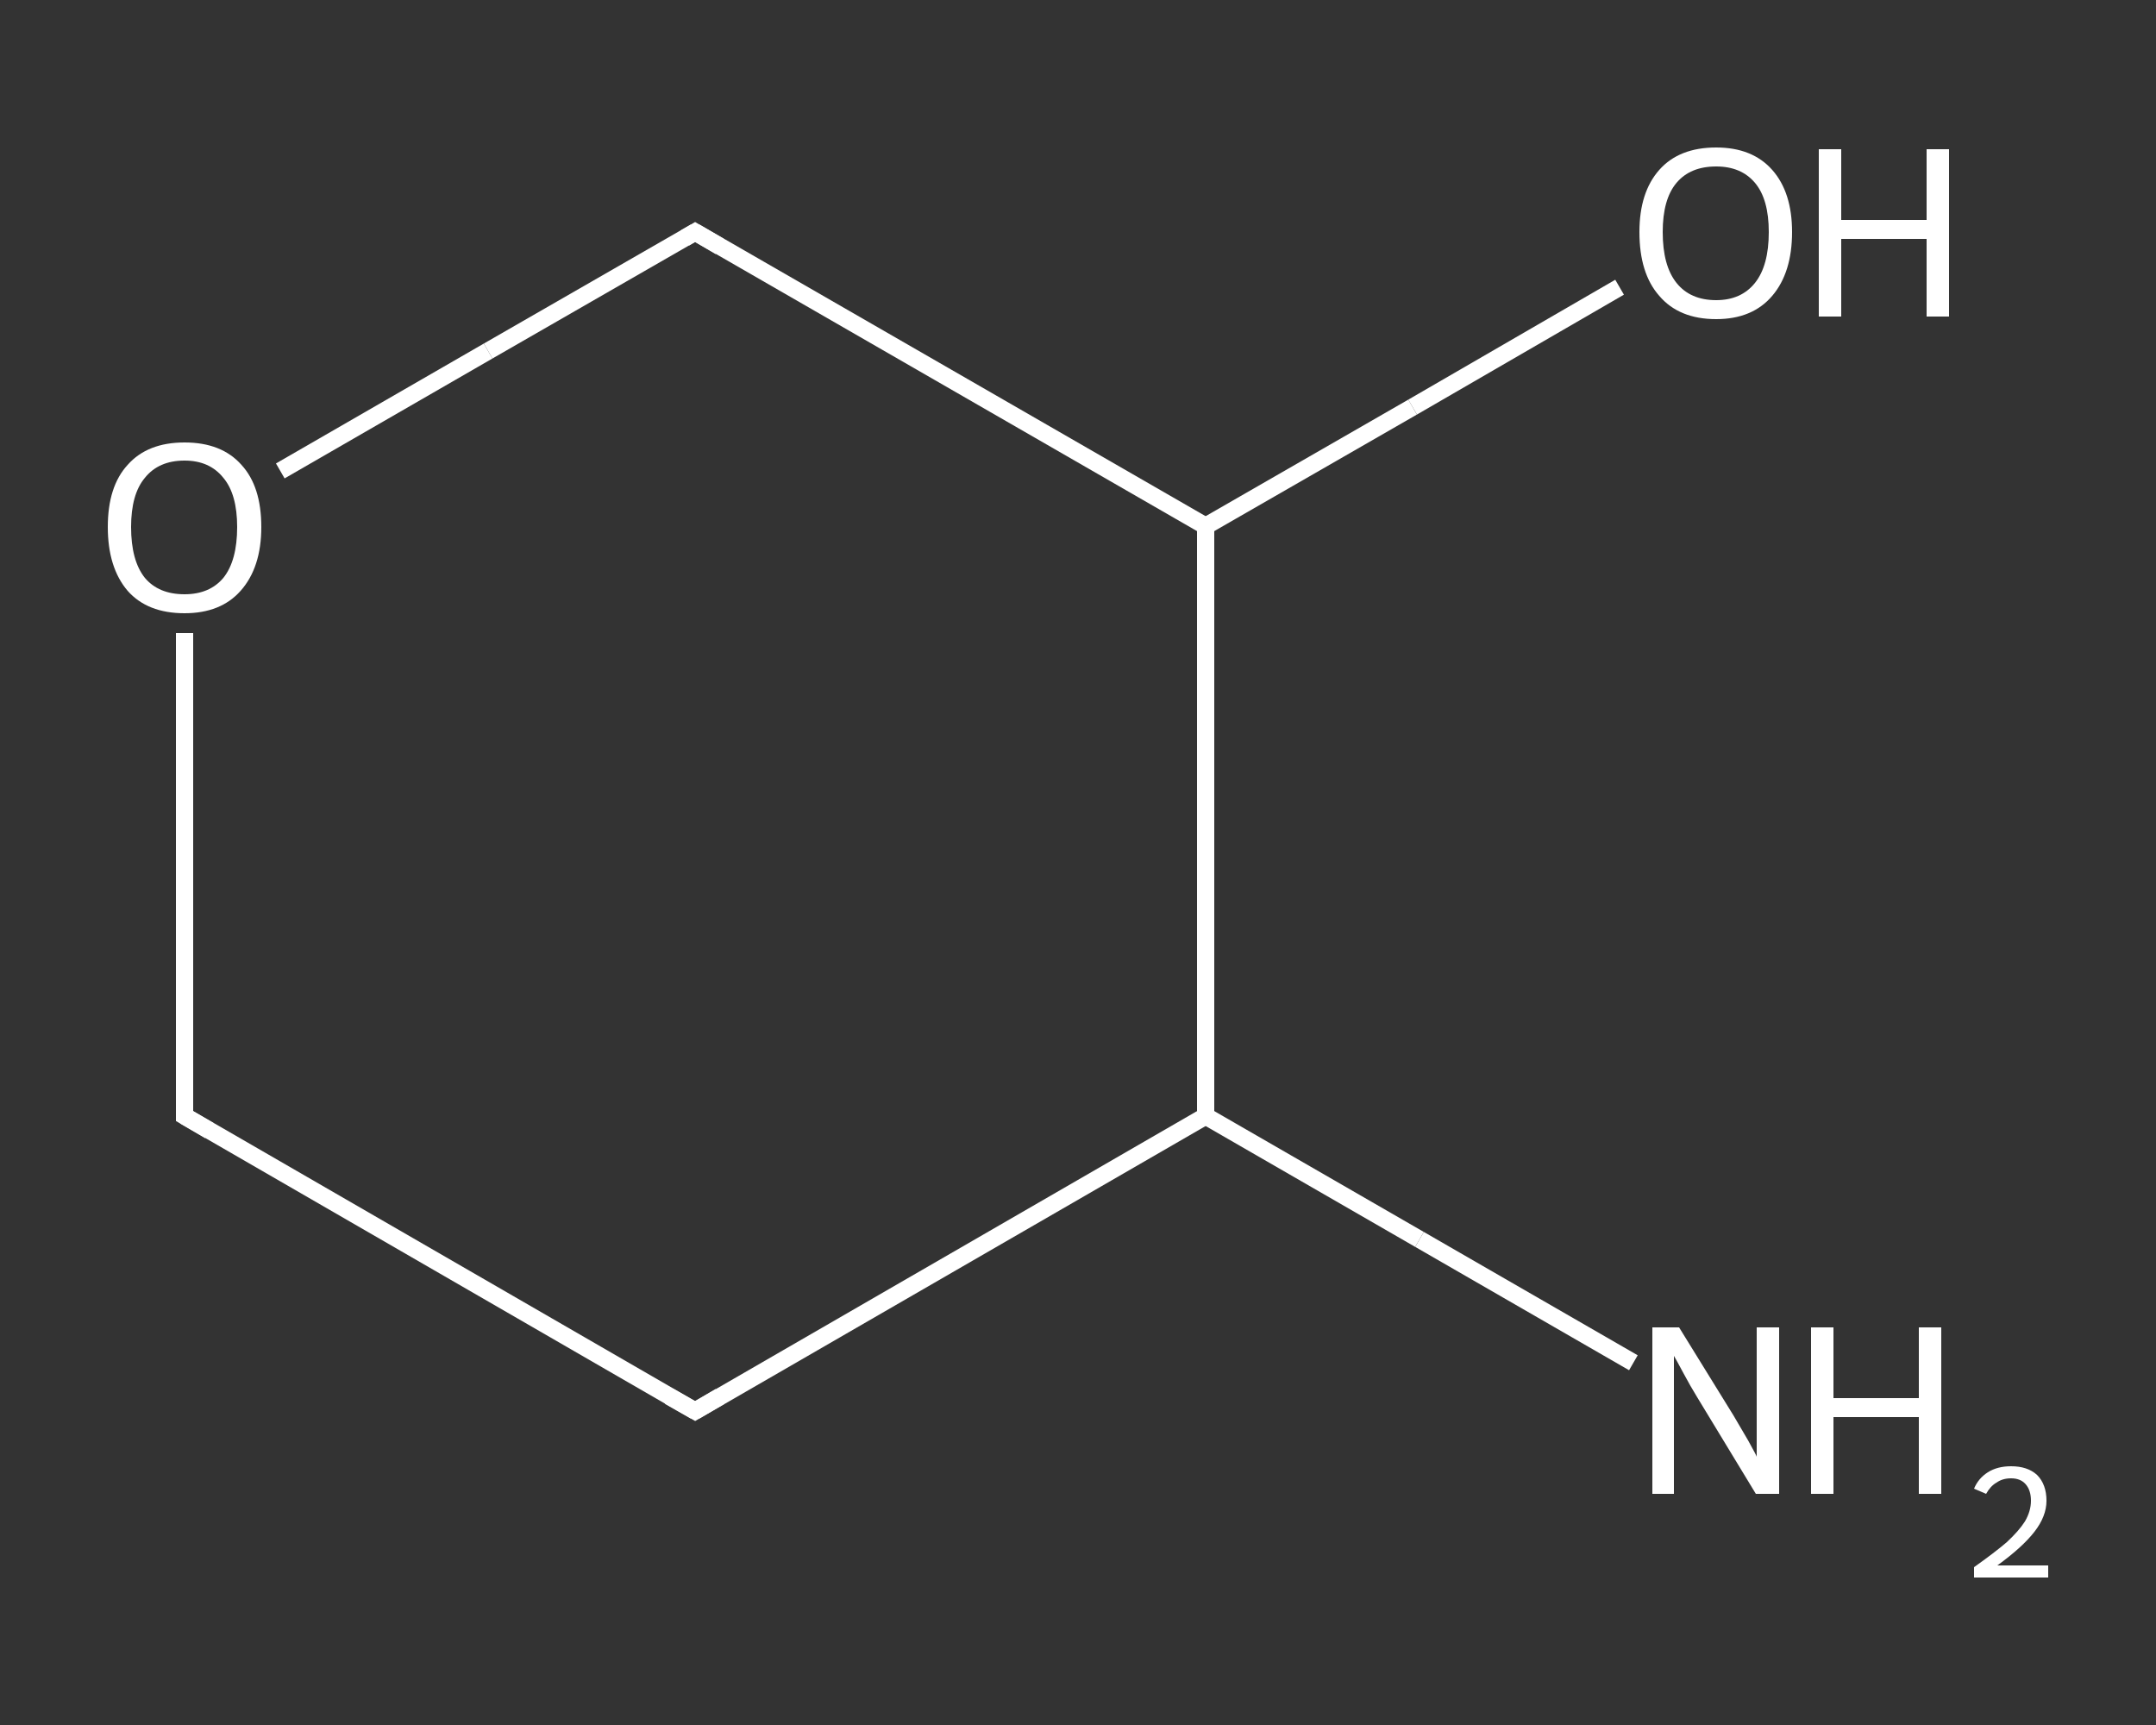 <?xml version='1.0' encoding='iso-8859-1'?>
<svg version='1.1' baseProfile='full'
              xmlns='http://www.w3.org/2000/svg'
                      xmlns:rdkit='http://www.rdkit.org/xml'
                      xmlns:xlink='http://www.w3.org/1999/xlink'
                  xml:space='preserve'
width='250px' height='200px' viewBox='0 0 250 200'>
<rect x="0" y="0" width="250" height="200" fill="#333333" stroke="none"/>
<!-- END OF HEADER -->
<rect style='opacity:1.0;fill:transparent;stroke:none' width='250.0' height='200.0' x='0.0' y='0.0'> </rect>
<path class='bond-0 atom-0 atom-1' d='M 189.4,158.0 L 164.6,143.7' style='fill:none;fill-rule:evenodd;stroke:#FFFFFF;stroke-width:2.0px;stroke-linecap:butt;stroke-linejoin:miter;stroke-opacity:1' />
<path class='bond-0 atom-0 atom-1' d='M 164.6,143.7 L 139.8,129.4' style='fill:none;fill-rule:evenodd;stroke:#FFFFFF;stroke-width:2.0px;stroke-linecap:butt;stroke-linejoin:miter;stroke-opacity:1' />
<path class='bond-1 atom-1 atom-2' d='M 139.8,129.4 L 80.6,163.6' style='fill:none;fill-rule:evenodd;stroke:#FFFFFF;stroke-width:2.0px;stroke-linecap:butt;stroke-linejoin:miter;stroke-opacity:1' />
<path class='bond-2 atom-2 atom-3' d='M 80.6,163.6 L 21.4,129.4' style='fill:none;fill-rule:evenodd;stroke:#FFFFFF;stroke-width:2.0px;stroke-linecap:butt;stroke-linejoin:miter;stroke-opacity:1' />
<path class='bond-3 atom-3 atom-4' d='M 21.4,129.4 L 21.4,101.4' style='fill:none;fill-rule:evenodd;stroke:#FFFFFF;stroke-width:2.0px;stroke-linecap:butt;stroke-linejoin:miter;stroke-opacity:1' />
<path class='bond-3 atom-3 atom-4' d='M 21.4,101.4 L 21.4,73.4' style='fill:none;fill-rule:evenodd;stroke:#FFFFFF;stroke-width:2.0px;stroke-linecap:butt;stroke-linejoin:miter;stroke-opacity:1' />
<path class='bond-4 atom-4 atom-5' d='M 32.5,54.6 L 56.6,40.7' style='fill:none;fill-rule:evenodd;stroke:#FFFFFF;stroke-width:2.0px;stroke-linecap:butt;stroke-linejoin:miter;stroke-opacity:1' />
<path class='bond-4 atom-4 atom-5' d='M 56.6,40.7 L 80.6,26.9' style='fill:none;fill-rule:evenodd;stroke:#FFFFFF;stroke-width:2.0px;stroke-linecap:butt;stroke-linejoin:miter;stroke-opacity:1' />
<path class='bond-5 atom-5 atom-6' d='M 80.6,26.9 L 139.8,61.0' style='fill:none;fill-rule:evenodd;stroke:#FFFFFF;stroke-width:2.0px;stroke-linecap:butt;stroke-linejoin:miter;stroke-opacity:1' />
<path class='bond-6 atom-6 atom-7' d='M 139.8,61.0 L 163.8,47.2' style='fill:none;fill-rule:evenodd;stroke:#FFFFFF;stroke-width:2.0px;stroke-linecap:butt;stroke-linejoin:miter;stroke-opacity:1' />
<path class='bond-6 atom-6 atom-7' d='M 163.8,47.2 L 187.8,33.3' style='fill:none;fill-rule:evenodd;stroke:#FFFFFF;stroke-width:2.0px;stroke-linecap:butt;stroke-linejoin:miter;stroke-opacity:1' />
<path class='bond-7 atom-6 atom-1' d='M 139.8,61.0 L 139.8,129.4' style='fill:none;fill-rule:evenodd;stroke:#FFFFFF;stroke-width:2.0px;stroke-linecap:butt;stroke-linejoin:miter;stroke-opacity:1' />
<path d='M 83.5,161.9 L 80.6,163.6 L 77.6,161.9' style='fill:none;stroke:#FFFFFF;stroke-width:2.0px;stroke-linecap:butt;stroke-linejoin:miter;stroke-opacity:1;' />
<path d='M 24.3,131.1 L 21.4,129.4 L 21.4,128.0' style='fill:none;stroke:#FFFFFF;stroke-width:2.0px;stroke-linecap:butt;stroke-linejoin:miter;stroke-opacity:1;' />
<path d='M 79.4,27.6 L 80.6,26.9 L 83.5,28.6' style='fill:none;stroke:#FFFFFF;stroke-width:2.0px;stroke-linecap:butt;stroke-linejoin:miter;stroke-opacity:1;' />
<path class='atom-0' d='M 194.7 153.9
L 201.0 164.1
Q 201.6 165.1, 202.7 167.0
Q 203.7 168.8, 203.7 168.9
L 203.7 153.9
L 206.3 153.9
L 206.3 173.2
L 203.6 173.2
L 196.8 162.0
Q 196.0 160.7, 195.2 159.2
Q 194.4 157.7, 194.1 157.2
L 194.1 173.2
L 191.6 173.2
L 191.6 153.9
L 194.7 153.9
' fill='#FFFFFF'/>
<path class='atom-0' d='M 210.0 153.9
L 212.6 153.9
L 212.6 162.1
L 222.5 162.1
L 222.5 153.9
L 225.1 153.9
L 225.1 173.2
L 222.5 173.2
L 222.5 164.3
L 212.6 164.3
L 212.6 173.2
L 210.0 173.2
L 210.0 153.9
' fill='#FFFFFF'/>
<path class='atom-0' d='M 228.9 172.6
Q 229.4 171.4, 230.5 170.7
Q 231.6 170.0, 233.2 170.0
Q 235.1 170.0, 236.2 171.0
Q 237.3 172.1, 237.3 174.0
Q 237.3 175.8, 235.9 177.6
Q 234.5 179.4, 231.6 181.5
L 237.5 181.5
L 237.5 182.9
L 228.9 182.9
L 228.9 181.7
Q 231.3 180.0, 232.7 178.8
Q 234.1 177.5, 234.8 176.4
Q 235.5 175.2, 235.5 174.0
Q 235.5 172.8, 234.9 172.1
Q 234.3 171.4, 233.2 171.4
Q 232.2 171.4, 231.5 171.9
Q 230.8 172.3, 230.3 173.2
L 228.9 172.6
' fill='#FFFFFF'/>
<path class='atom-4' d='M 12.5 61.1
Q 12.5 56.4, 14.8 53.9
Q 17.1 51.3, 21.4 51.3
Q 25.7 51.3, 28.0 53.9
Q 30.3 56.4, 30.3 61.1
Q 30.3 65.8, 27.9 68.5
Q 25.6 71.1, 21.4 71.1
Q 17.1 71.1, 14.8 68.5
Q 12.5 65.8, 12.5 61.1
M 21.4 68.9
Q 24.3 68.9, 25.9 67.0
Q 27.5 65.0, 27.5 61.1
Q 27.5 57.3, 25.9 55.4
Q 24.3 53.4, 21.4 53.4
Q 18.4 53.4, 16.8 55.4
Q 15.2 57.3, 15.2 61.1
Q 15.2 65.0, 16.8 67.0
Q 18.4 68.9, 21.4 68.9
' fill='#FFFFFF'/>
<path class='atom-7' d='M 190.1 26.9
Q 190.1 22.3, 192.4 19.7
Q 194.7 17.1, 199.0 17.1
Q 203.2 17.1, 205.5 19.7
Q 207.8 22.3, 207.8 26.9
Q 207.8 31.6, 205.5 34.3
Q 203.2 37.0, 199.0 37.0
Q 194.7 37.0, 192.4 34.3
Q 190.1 31.7, 190.1 26.9
M 199.0 34.8
Q 201.9 34.8, 203.5 32.8
Q 205.1 30.8, 205.1 26.9
Q 205.1 23.1, 203.5 21.2
Q 201.9 19.3, 199.0 19.3
Q 196.0 19.3, 194.4 21.2
Q 192.8 23.1, 192.8 26.9
Q 192.8 30.8, 194.4 32.8
Q 196.0 34.8, 199.0 34.8
' fill='#FFFFFF'/>
<path class='atom-7' d='M 210.9 17.3
L 213.5 17.3
L 213.5 25.5
L 223.4 25.5
L 223.4 17.3
L 226.0 17.3
L 226.0 36.7
L 223.4 36.7
L 223.4 27.7
L 213.5 27.7
L 213.5 36.7
L 210.9 36.7
L 210.9 17.3
' fill='#FFFFFF'/>
</svg>

